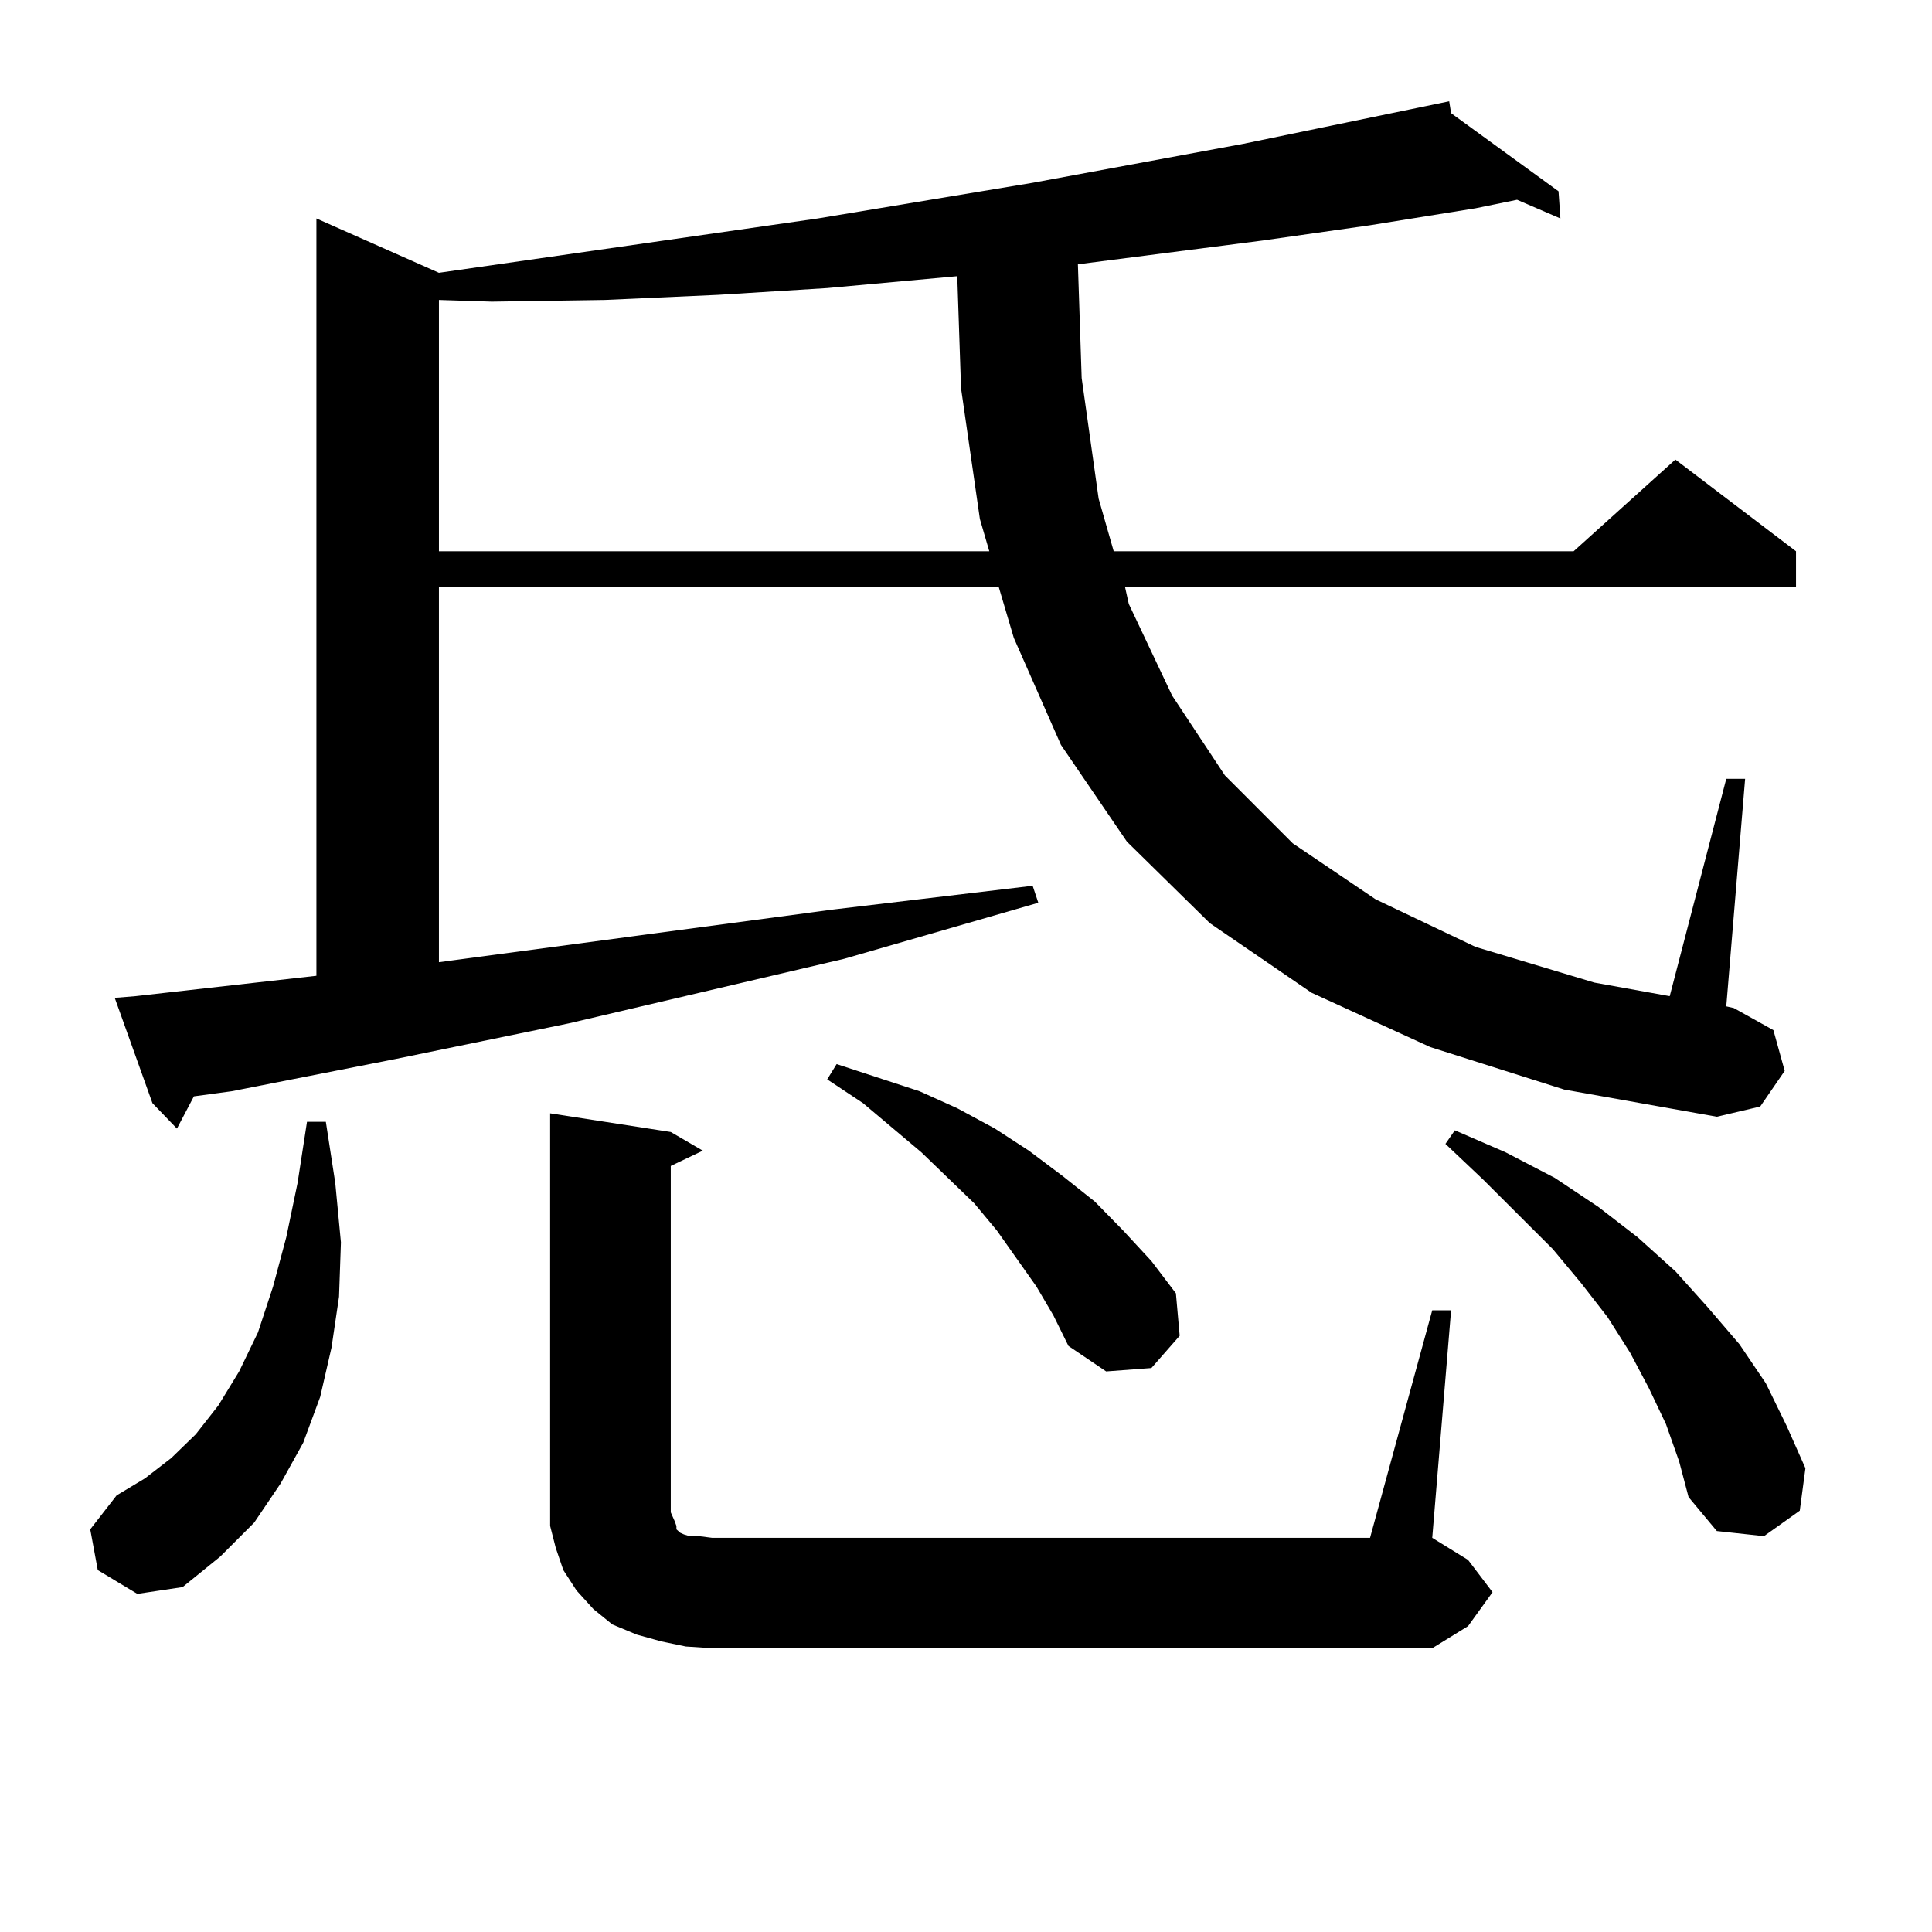 <?xml version="1.0" encoding="utf-8"?>
<!-- Generator: Adobe Illustrator 16.0.0, SVG Export Plug-In . SVG Version: 6.00 Build 0)  -->
<!DOCTYPE svg PUBLIC "-//W3C//DTD SVG 1.1//EN" "http://www.w3.org/Graphics/SVG/1.1/DTD/svg11.dtd">
<svg version="1.1" id="图层_1" xmlns="http://www.w3.org/2000/svg" xmlns:xlink="http://www.w3.org/1999/xlink" x="0px" y="0px"
	 width="1000px" height="1000px" viewBox="0 0 1000 1000" enable-background="new 0 0 1000 1000" xml:space="preserve">
<path d="M50.608,812.679l-3.902-21.094l13.658-17.578l14.634-8.789l13.658-10.547l12.683-12.305l11.707-14.941l10.731-17.578
	l9.756-20.215l7.805-23.73l6.829-25.488l5.854-28.125l4.878-31.641h9.756l4.878,31.641l2.927,30.762l-0.976,28.125l-3.902,26.367
	l-5.854,25.488l-8.78,23.73l-11.707,21.094l-13.658,20.215l-17.561,17.578l-19.512,15.82l-23.414,3.516L50.608,812.679z
	 M740.348,541.976l-61.462-28.125l-52.682-36.035l-42.926-42.188l-34.146-50.098l-24.39-55.371l-7.805-26.367H227.189v194.238
	l203.897-27.246l103.412-12.305l2.927,8.789L436.94,496.273l-142.436,33.398l-89.754,18.457l-84.876,16.699l-19.512,2.637
	l-8.78,16.699L78.9,570.98l-19.512-54.492l10.731-0.879l93.656-10.547V113.07l63.413,28.125l196.093-28.125l111.217-18.457
	l109.266-20.215l106.339-21.973l0.976,6.152l55.608,40.43l0.976,14.063l-22.438-9.668l-21.463,4.395l-54.633,8.789l-55.608,7.91
	l-95.607,12.305l1.951,58.887l8.78,62.402l7.805,27.246h238.043l52.682-47.461l62.438,47.461v18.457H582.303l1.951,8.789
	l22.438,47.461l27.316,41.309l35.121,35.156l42.926,29.004l51.706,24.609l61.462,18.457l39.023,7.031l29.268-112.5h9.756
	l-9.756,117.773l3.902,0.879l20.487,11.426l5.854,21.094l-12.683,18.457l-22.438,5.273l-79.022-14.063L740.348,541.976z
	 M495.476,142.953l-67.315,6.152l-56.584,3.516l-58.535,2.637l-58.535,0.879l-27.316-0.879v130.078h284.871l-4.878-16.699
	l-9.756-67.676L495.476,142.953z M741.323,678.207h9.756l-9.756,117.773l18.536,11.426l12.683,16.699l-12.683,17.578l-18.536,11.426
	H368.649l-13.658-0.879l-12.683-2.637l-12.683-3.516l-12.683-5.273l-9.756-7.91l-8.78-9.668l-6.829-10.547l-3.902-11.426
	l-2.927-11.426v-12.305v-201.27l62.438,9.668l16.585,9.668l-16.585,7.91v179.297l1.951,4.395l0.976,2.637v1.758l0.976,0.879
	l0.976,0.879l1.951,0.879l2.927,0.879h4.878l6.829,0.879h340.479L741.323,678.207z M536.45,665.902l-20.487-29.004l-11.707-14.063
	l-27.316-26.367l-30.243-25.488l-18.536-12.305l4.878-7.91l21.463,7.031l21.463,7.031l19.512,8.789l19.512,10.547l17.561,11.426
	l17.561,13.184l16.585,13.184l14.634,14.941l14.634,15.82l12.683,16.699l1.951,21.973l-14.634,16.699l-23.414,1.758l-19.512-13.184
	l-7.805-15.82L536.45,665.902z M862.296,737.094l-8.78-18.457l-9.756-18.457l-11.707-18.457l-13.658-17.578l-14.634-17.578
	l-36.097-36.035l-19.512-18.457l4.878-7.031l26.341,11.426l25.365,13.184l22.438,14.941l20.487,15.82l19.512,17.578l16.585,18.457
	l16.585,19.336L914.002,716l10.731,21.973l9.756,21.973l-2.927,21.973l-18.536,13.184l-24.39-2.637l-14.634-17.578l-4.878-18.457
	L862.296,737.094z"/>
</svg>
